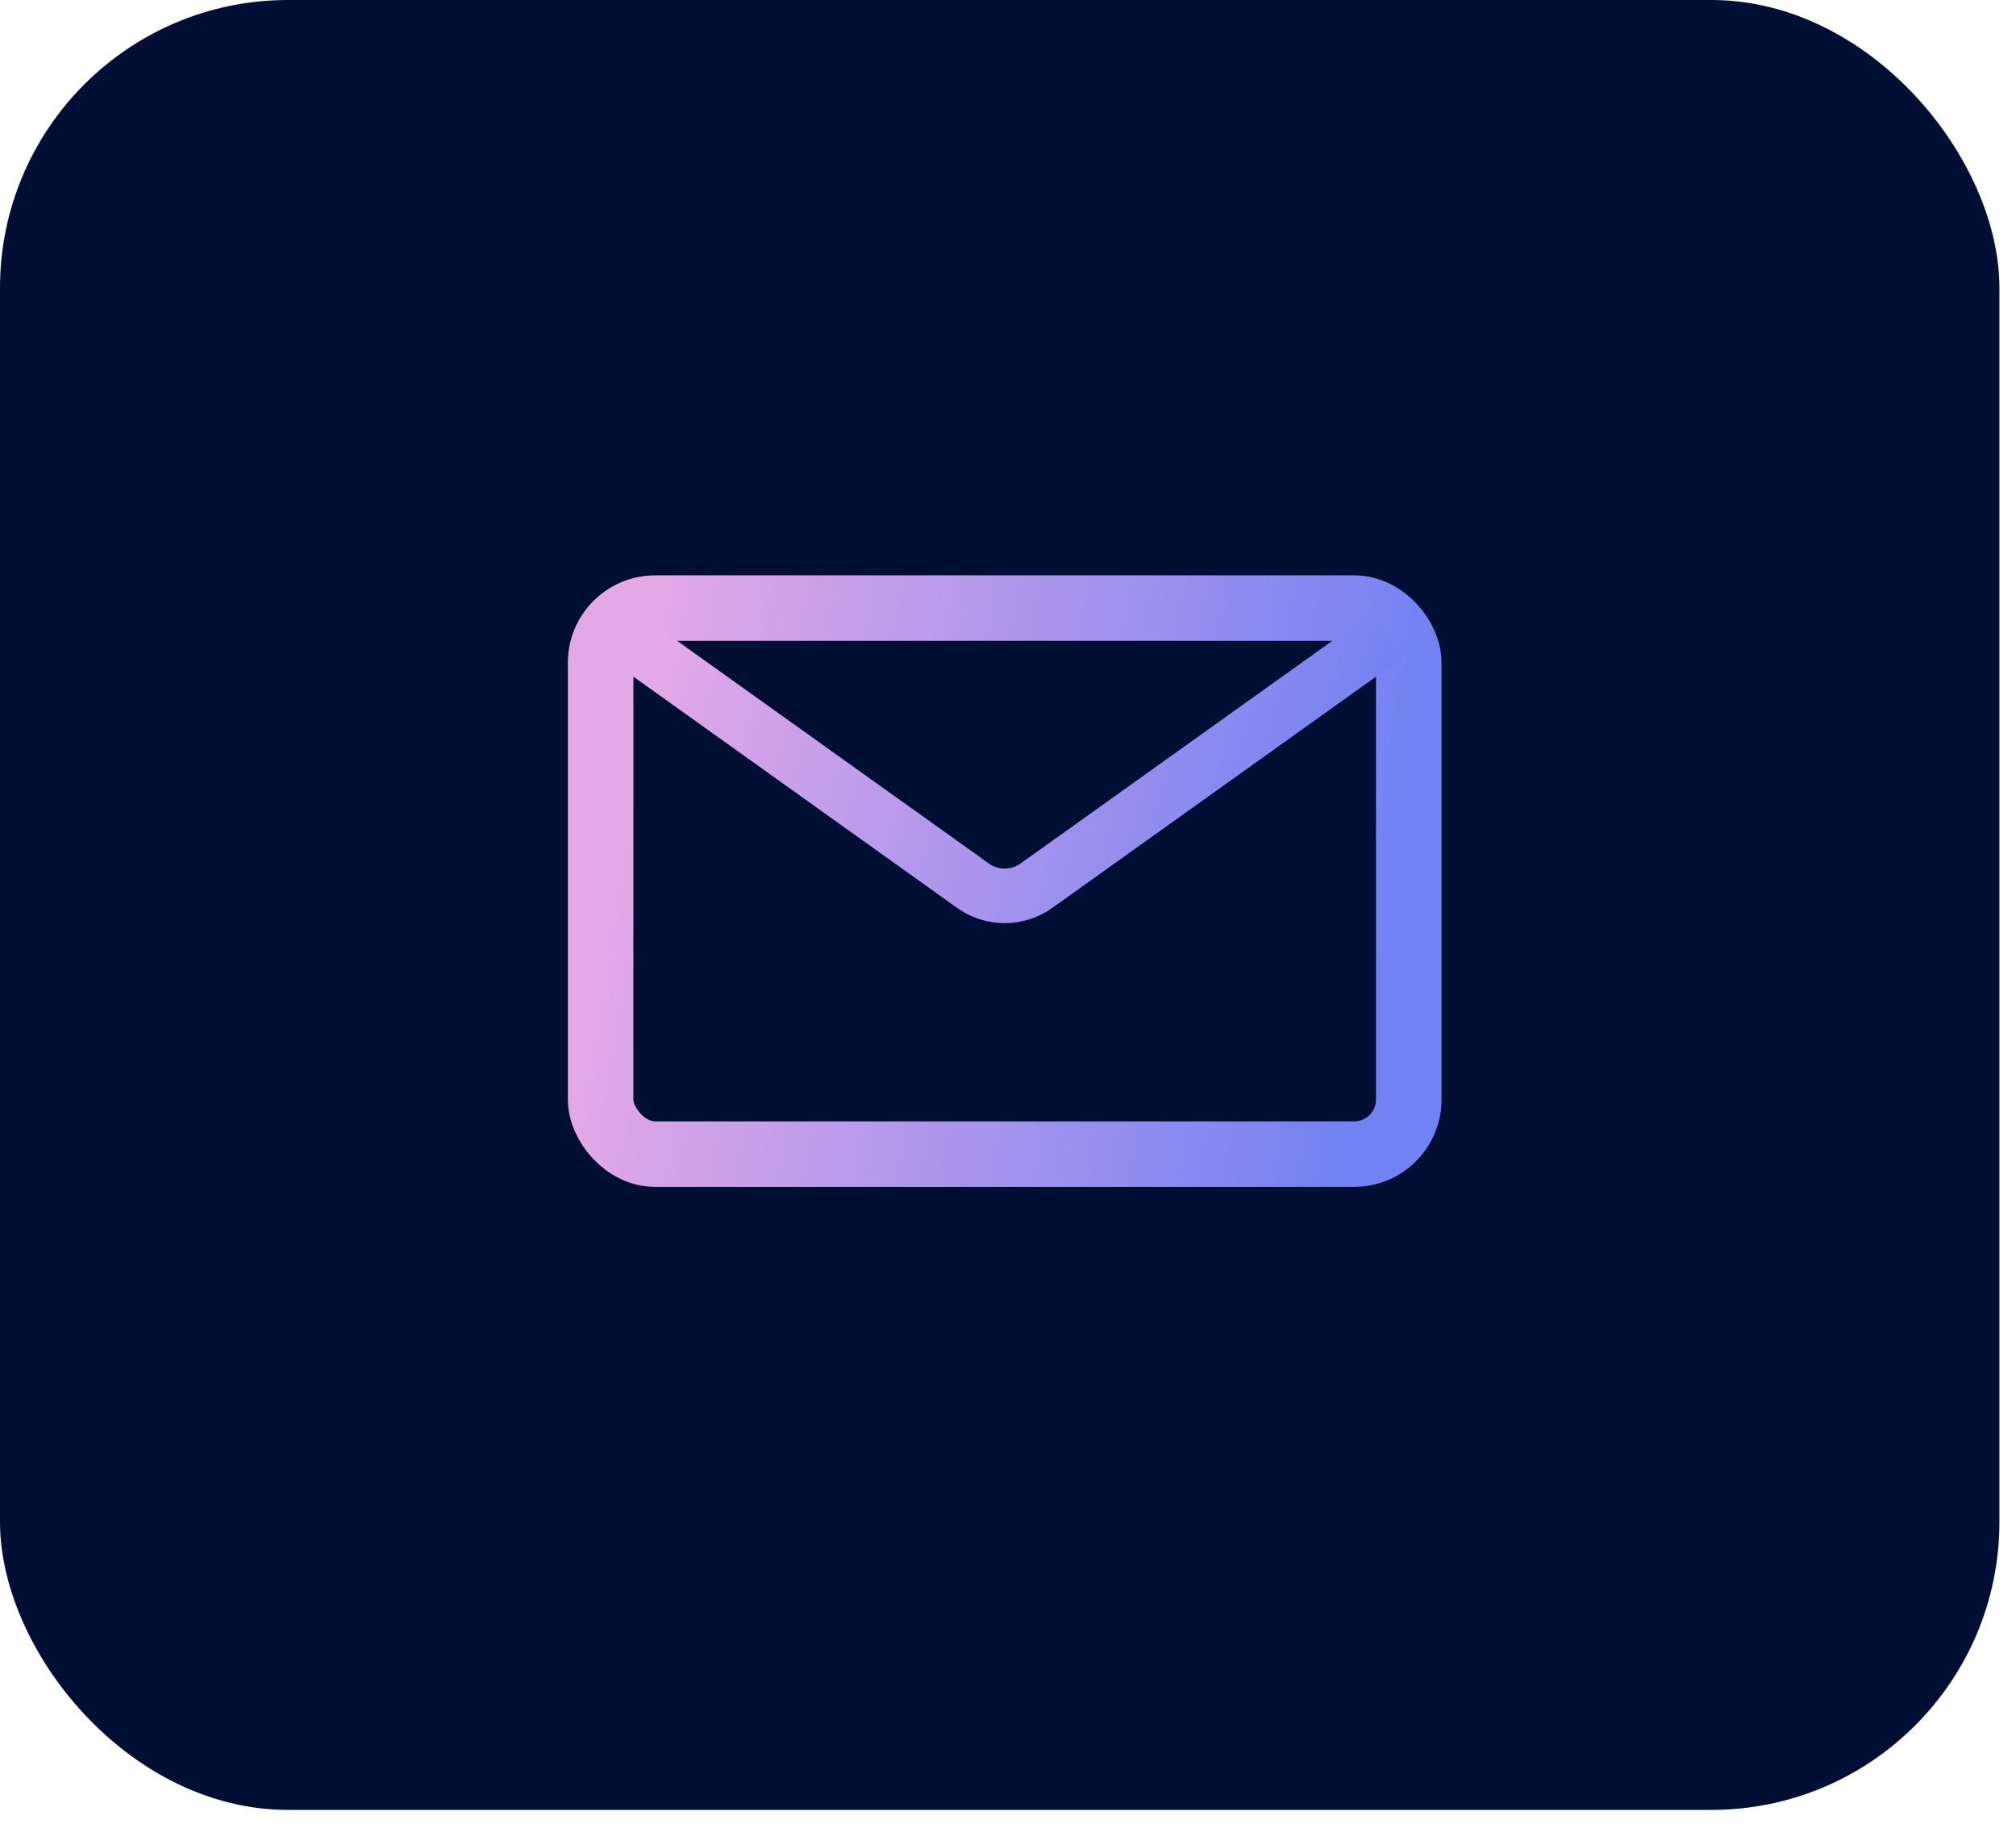 <svg width="63" height="57" viewBox="0 0 63 57" fill="none" xmlns="http://www.w3.org/2000/svg">
<rect x="62.482" y="56.562" width="62.482" height="56.562" rx="9" transform="rotate(180 62.482 56.562)" fill="#000F33"/>
<rect x="18.77" y="19.004" width="25.254" height="17.064" rx="1.706" stroke="url(#paint0_linear_3387_30325)" stroke-width="2.048"/>
<path d="M43.342 19.855L32.389 27.679C31.796 28.103 30.999 28.103 30.406 27.679L19.453 19.855" stroke="url(#paint1_linear_3387_30325)" stroke-width="1.706"/>
<defs>
<linearGradient id="paint0_linear_3387_30325" x1="19.961" y1="21.942" x2="44.02" y2="25.907" gradientUnits="userSpaceOnUse">
<stop stop-color="#E3A8E7"/>
<stop offset="1" stop-color="#7182F2"/>
</linearGradient>
<linearGradient id="paint1_linear_3387_30325" x1="20.58" y1="21.324" x2="41.886" y2="27.968" gradientUnits="userSpaceOnUse">
<stop stop-color="#E3A8E7"/>
<stop offset="1" stop-color="#7182F2"/>
</linearGradient>
</defs>
</svg>
